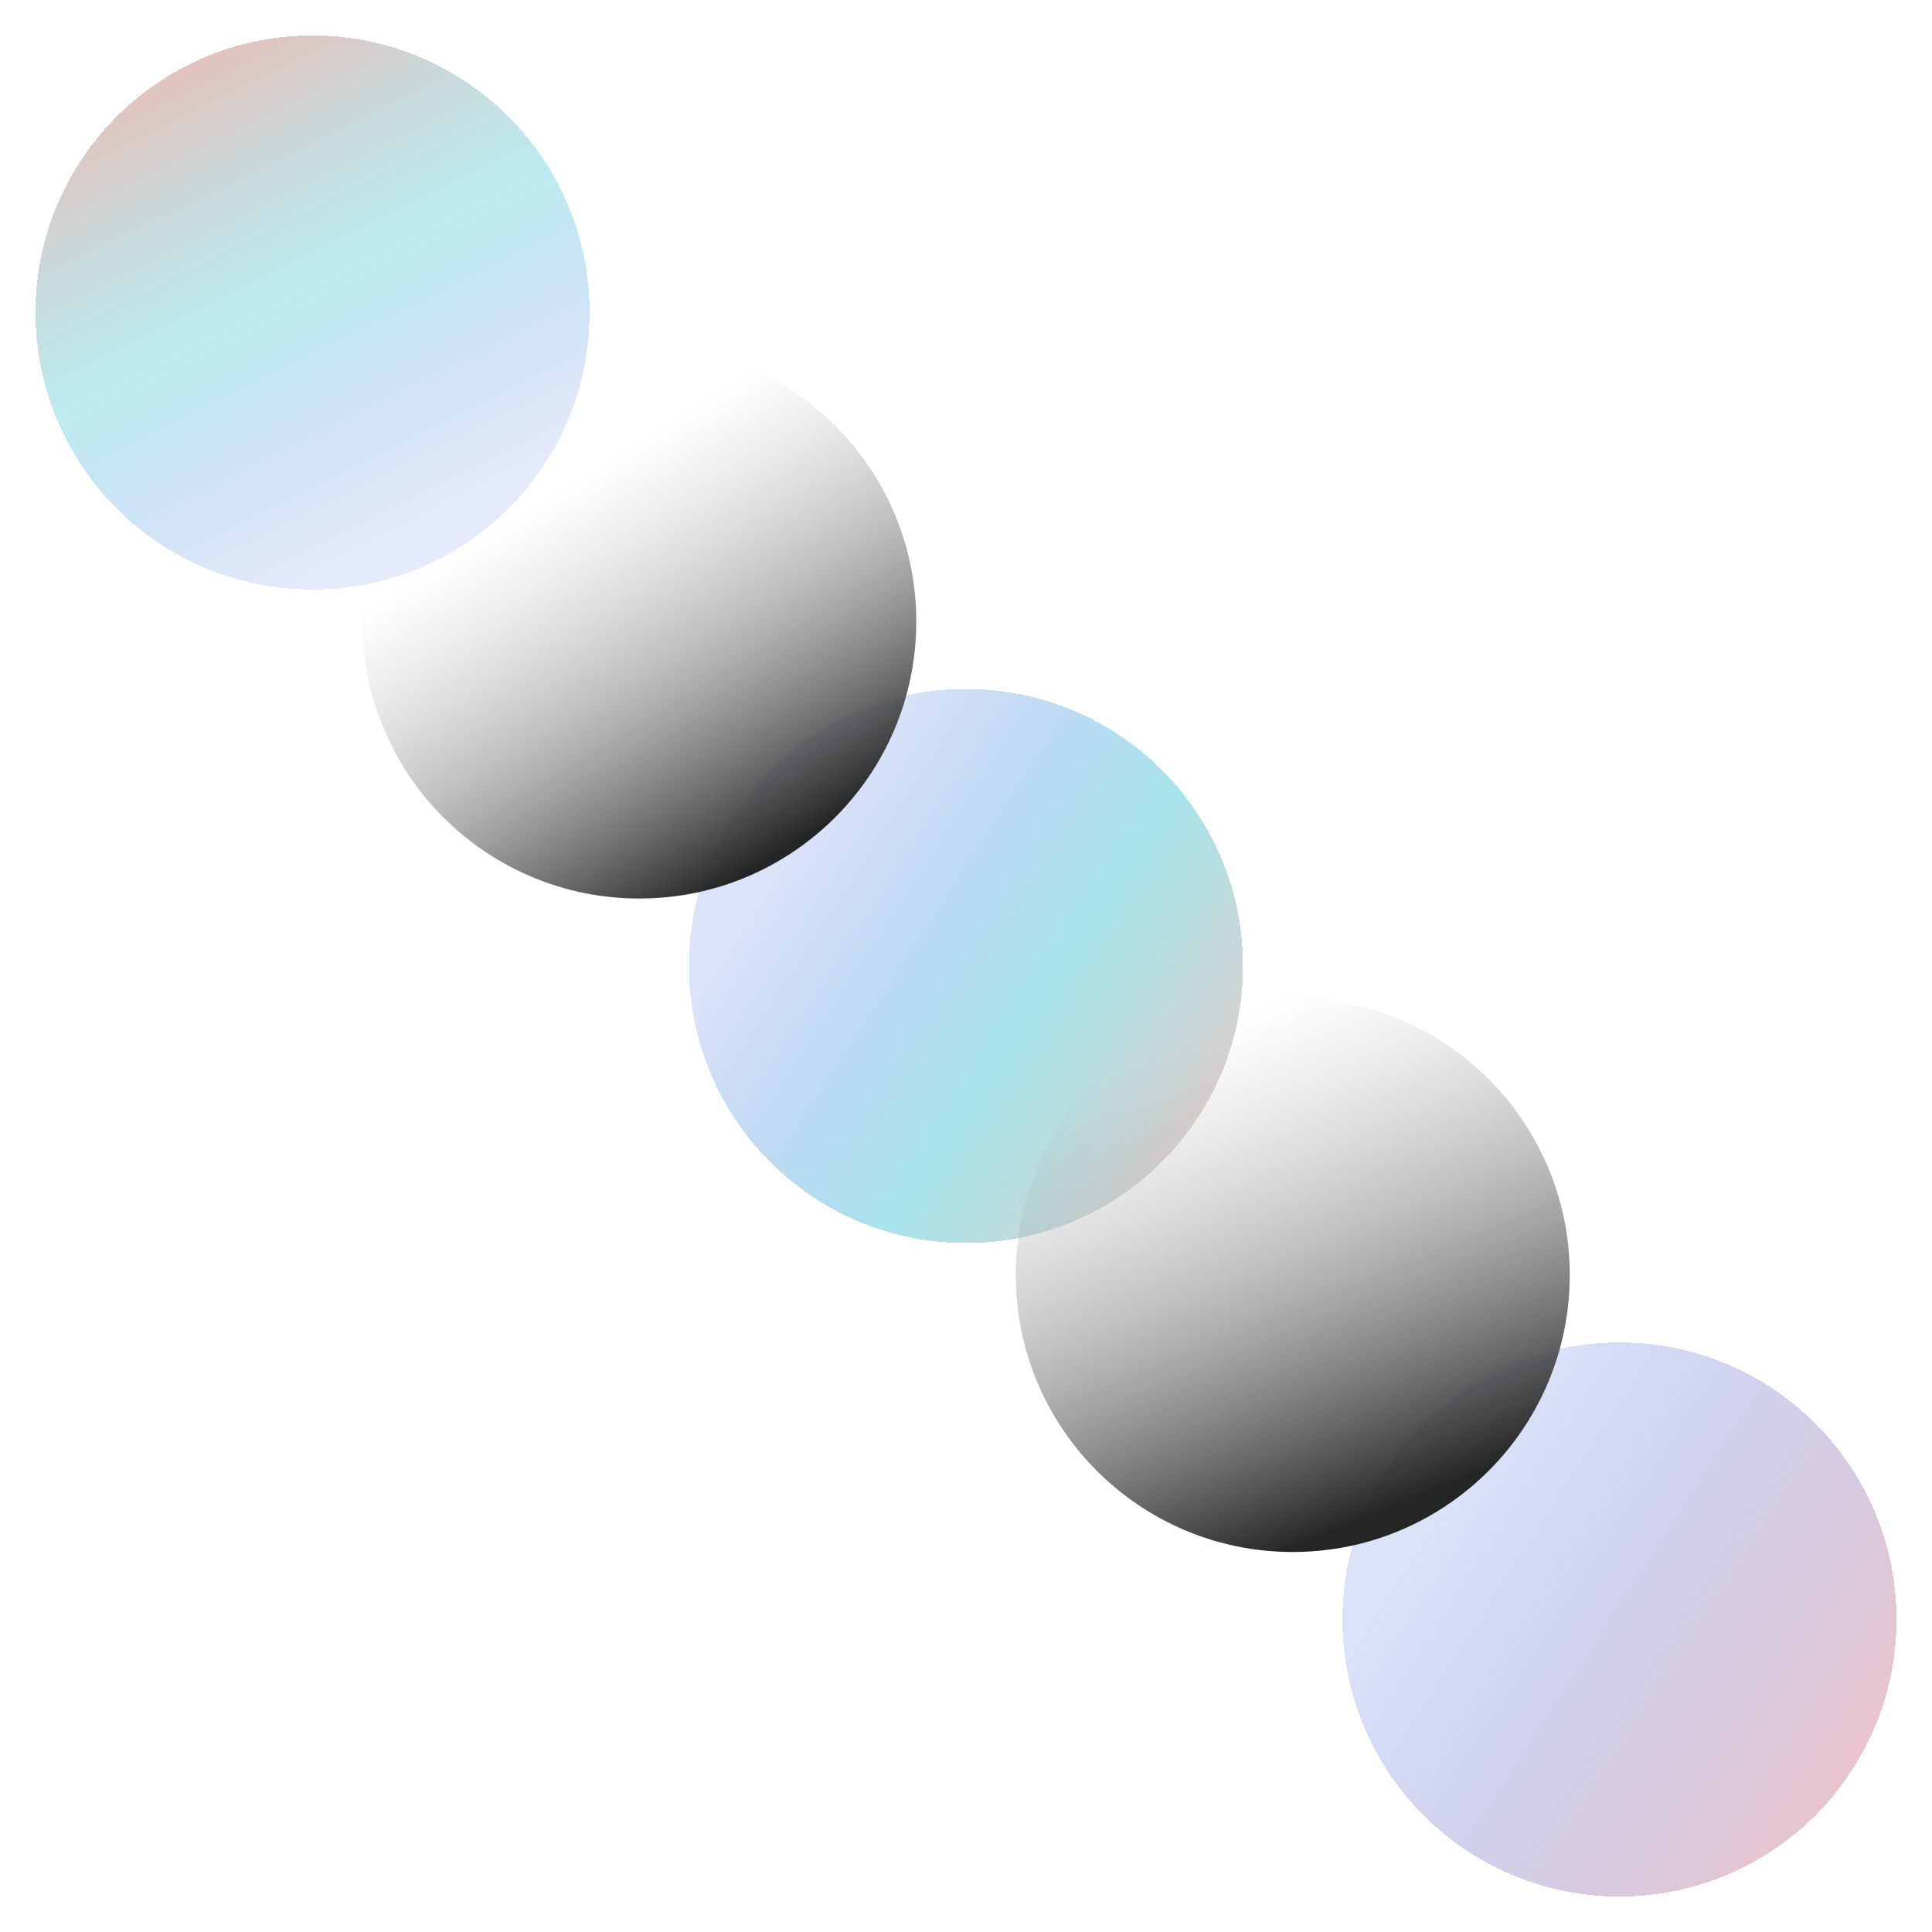 <svg
  width="544"
  height="544"
  viewBox="0 0 544 544"
  fill="none"
  xmlns="http://www.w3.org/2000/svg"
>
  <g filter="url(#filter0_bd_932_12374)">
    <path
      d="M456 529C499.078 529 534 494.078 534 451C534 407.922 499.078 373 456 373C412.922 373 378 407.922 378 451C378 494.078 412.922 529 456 529Z"
      fill="url(#paint0_linear_932_12374)"
      fill-opacity="0.7"
      shape-rendering="crispEdges"
    />
  </g>
  <path
    d="M364 437C407.078 437 442 402.078 442 359C442 315.922 407.078 281 364 281C320.922 281 286 315.922 286 359C286 402.078 320.922 437 364 437Z"
    fill="url(#paint1_linear_932_12374)"
  />
  <g filter="url(#filter1_bd_932_12374)">
    <path
      d="M272 345C315.078 345 350 310.078 350 267C350 223.922 315.078 189 272 189C228.922 189 194 223.922 194 267C194 310.078 228.922 345 272 345Z"
      fill="url(#paint2_linear_932_12374)"
      fill-opacity="0.7"
      shape-rendering="crispEdges"
    />
  </g>
  <path
    d="M180 253C223.078 253 258 218.078 258 175C258 131.922 223.078 97 180 97C136.922 97 102 131.922 102 175C102 218.078 136.922 253 180 253Z"
    fill="url(#paint3_linear_932_12374)"
  />
  <g filter="url(#filter2_bd_932_12374)">
    <path
      d="M88 161C131.078 161 166 126.078 166 83C166 39.922 131.078 5 88 5C44.922 5 10 39.922 10 83C10 126.078 44.922 161 88 161Z"
      fill="url(#paint4_linear_932_12374)"
      fill-opacity="0.7"
      shape-rendering="crispEdges"
    />
  </g>
  <defs>
    <filter
      id="filter0_bd_932_12374"
      x="368"
      y="365"
      width="176"
      height="179"
      filterUnits="userSpaceOnUse"
      color-interpolation-filters="sRGB"
    >
      <feFlood flood-opacity="0" result="BackgroundImageFix" />
      <feGaussianBlur in="BackgroundImageFix" stdDeviation="4" />
      <feComposite
        in2="SourceAlpha"
        operator="in"
        result="effect1_backgroundBlur_932_12374"
      />
      <feColorMatrix
        in="SourceAlpha"
        type="matrix"
        values="0 0 0 0 0 0 0 0 0 0 0 0 0 0 0 0 0 0 127 0"
        result="hardAlpha"
      />
      <feOffset dy="5" />
      <feGaussianBlur stdDeviation="5" />
      <feComposite in2="hardAlpha" operator="out" />
      <feColorMatrix
        type="matrix"
        values="0 0 0 0 0 0 0 0 0 0 0 0 0 0 0 0 0 0 0.12 0"
      />
      <feBlend
        mode="normal"
        in2="effect1_backgroundBlur_932_12374"
        result="effect2_dropShadow_932_12374"
      />
      <feBlend
        mode="normal"
        in="SourceGraphic"
        in2="effect2_dropShadow_932_12374"
        result="shape"
      />
    </filter>
    <filter
      id="filter1_bd_932_12374"
      x="184"
      y="181"
      width="176"
      height="179"
      filterUnits="userSpaceOnUse"
      color-interpolation-filters="sRGB"
    >
      <feFlood flood-opacity="0" result="BackgroundImageFix" />
      <feGaussianBlur in="BackgroundImageFix" stdDeviation="4" />
      <feComposite
        in2="SourceAlpha"
        operator="in"
        result="effect1_backgroundBlur_932_12374"
      />
      <feColorMatrix
        in="SourceAlpha"
        type="matrix"
        values="0 0 0 0 0 0 0 0 0 0 0 0 0 0 0 0 0 0 127 0"
        result="hardAlpha"
      />
      <feOffset dy="5" />
      <feGaussianBlur stdDeviation="5" />
      <feComposite in2="hardAlpha" operator="out" />
      <feColorMatrix
        type="matrix"
        values="0 0 0 0 0 0 0 0 0 0 0 0 0 0 0 0 0 0 0.12 0"
      />
      <feBlend
        mode="normal"
        in2="effect1_backgroundBlur_932_12374"
        result="effect2_dropShadow_932_12374"
      />
      <feBlend
        mode="normal"
        in="SourceGraphic"
        in2="effect2_dropShadow_932_12374"
        result="shape"
      />
    </filter>
    <filter
      id="filter2_bd_932_12374"
      x="0"
      y="-3"
      width="176"
      height="179"
      filterUnits="userSpaceOnUse"
      color-interpolation-filters="sRGB"
    >
      <feFlood flood-opacity="0" result="BackgroundImageFix" />
      <feGaussianBlur in="BackgroundImageFix" stdDeviation="4" />
      <feComposite
        in2="SourceAlpha"
        operator="in"
        result="effect1_backgroundBlur_932_12374"
      />
      <feColorMatrix
        in="SourceAlpha"
        type="matrix"
        values="0 0 0 0 0 0 0 0 0 0 0 0 0 0 0 0 0 0 127 0"
        result="hardAlpha"
      />
      <feOffset dy="5" />
      <feGaussianBlur stdDeviation="5" />
      <feComposite in2="hardAlpha" operator="out" />
      <feColorMatrix
        type="matrix"
        values="0 0 0 0 0 0 0 0 0 0 0 0 0 0 0 0 0 0 0.12 0"
      />
      <feBlend
        mode="normal"
        in2="effect1_backgroundBlur_932_12374"
        result="effect2_dropShadow_932_12374"
      />
      <feBlend
        mode="normal"
        in="SourceGraphic"
        in2="effect2_dropShadow_932_12374"
        result="shape"
      />
    </filter>
    <linearGradient
      id="paint0_linear_932_12374"
      x1="526.571"
      y1="543.857"
      x2="385.429"
      y2="452.238"
      gradientUnits="userSpaceOnUse"
    >
      <stop stop-color="#FFAB9F" />
      <stop offset="1" stop-color="#3E6AE0" stop-opacity="0.27" />
    </linearGradient>
    <linearGradient
      id="paint1_linear_932_12374"
      x1="401.029"
      y1="430.529"
      x2="342.029"
      y2="288.029"
      gradientUnits="userSpaceOnUse"
    >
      <stop offset="0.057" stop-color="#242525" />
      <stop offset="0.526" stop-color="#868787" stop-opacity="0.58" />
      <stop offset="1" stop-color="#B7B7B7" stop-opacity="0" />
    </linearGradient>
    <linearGradient
      id="paint2_linear_932_12374"
      x1="342.571"
      y1="359.857"
      x2="201.429"
      y2="268.238"
      gradientUnits="userSpaceOnUse"
    >
      <stop stop-color="#FFAB9F" />
      <stop offset="0.519" stop-color="#5ACDD9" stop-opacity="0.77" />
      <stop offset="1" stop-color="#3E6AE0" stop-opacity="0.27" />
    </linearGradient>
    <linearGradient
      id="paint3_linear_932_12374"
      x1="226.676"
      y1="244.176"
      x2="159.676"
      y2="135.676"
      gradientUnits="userSpaceOnUse"
    >
      <stop offset="0.057" stop-color="#242525" />
      <stop offset="0.526" stop-color="#868787" stop-opacity="0.58" />
      <stop offset="1" stop-color="#B7B7B7" stop-opacity="0" />
    </linearGradient>
    <linearGradient
      id="paint4_linear_932_12374"
      x1="10"
      y1="4.971"
      x2="88"
      y2="161"
      gradientUnits="userSpaceOnUse"
    >
      <stop stop-color="#FF8C7C" />
      <stop offset="0.561" stop-color="#5ACDD9" stop-opacity="0.58" />
      <stop offset="1" stop-color="#3E6AE0" stop-opacity="0.19" />
    </linearGradient>
  </defs>
</svg>
